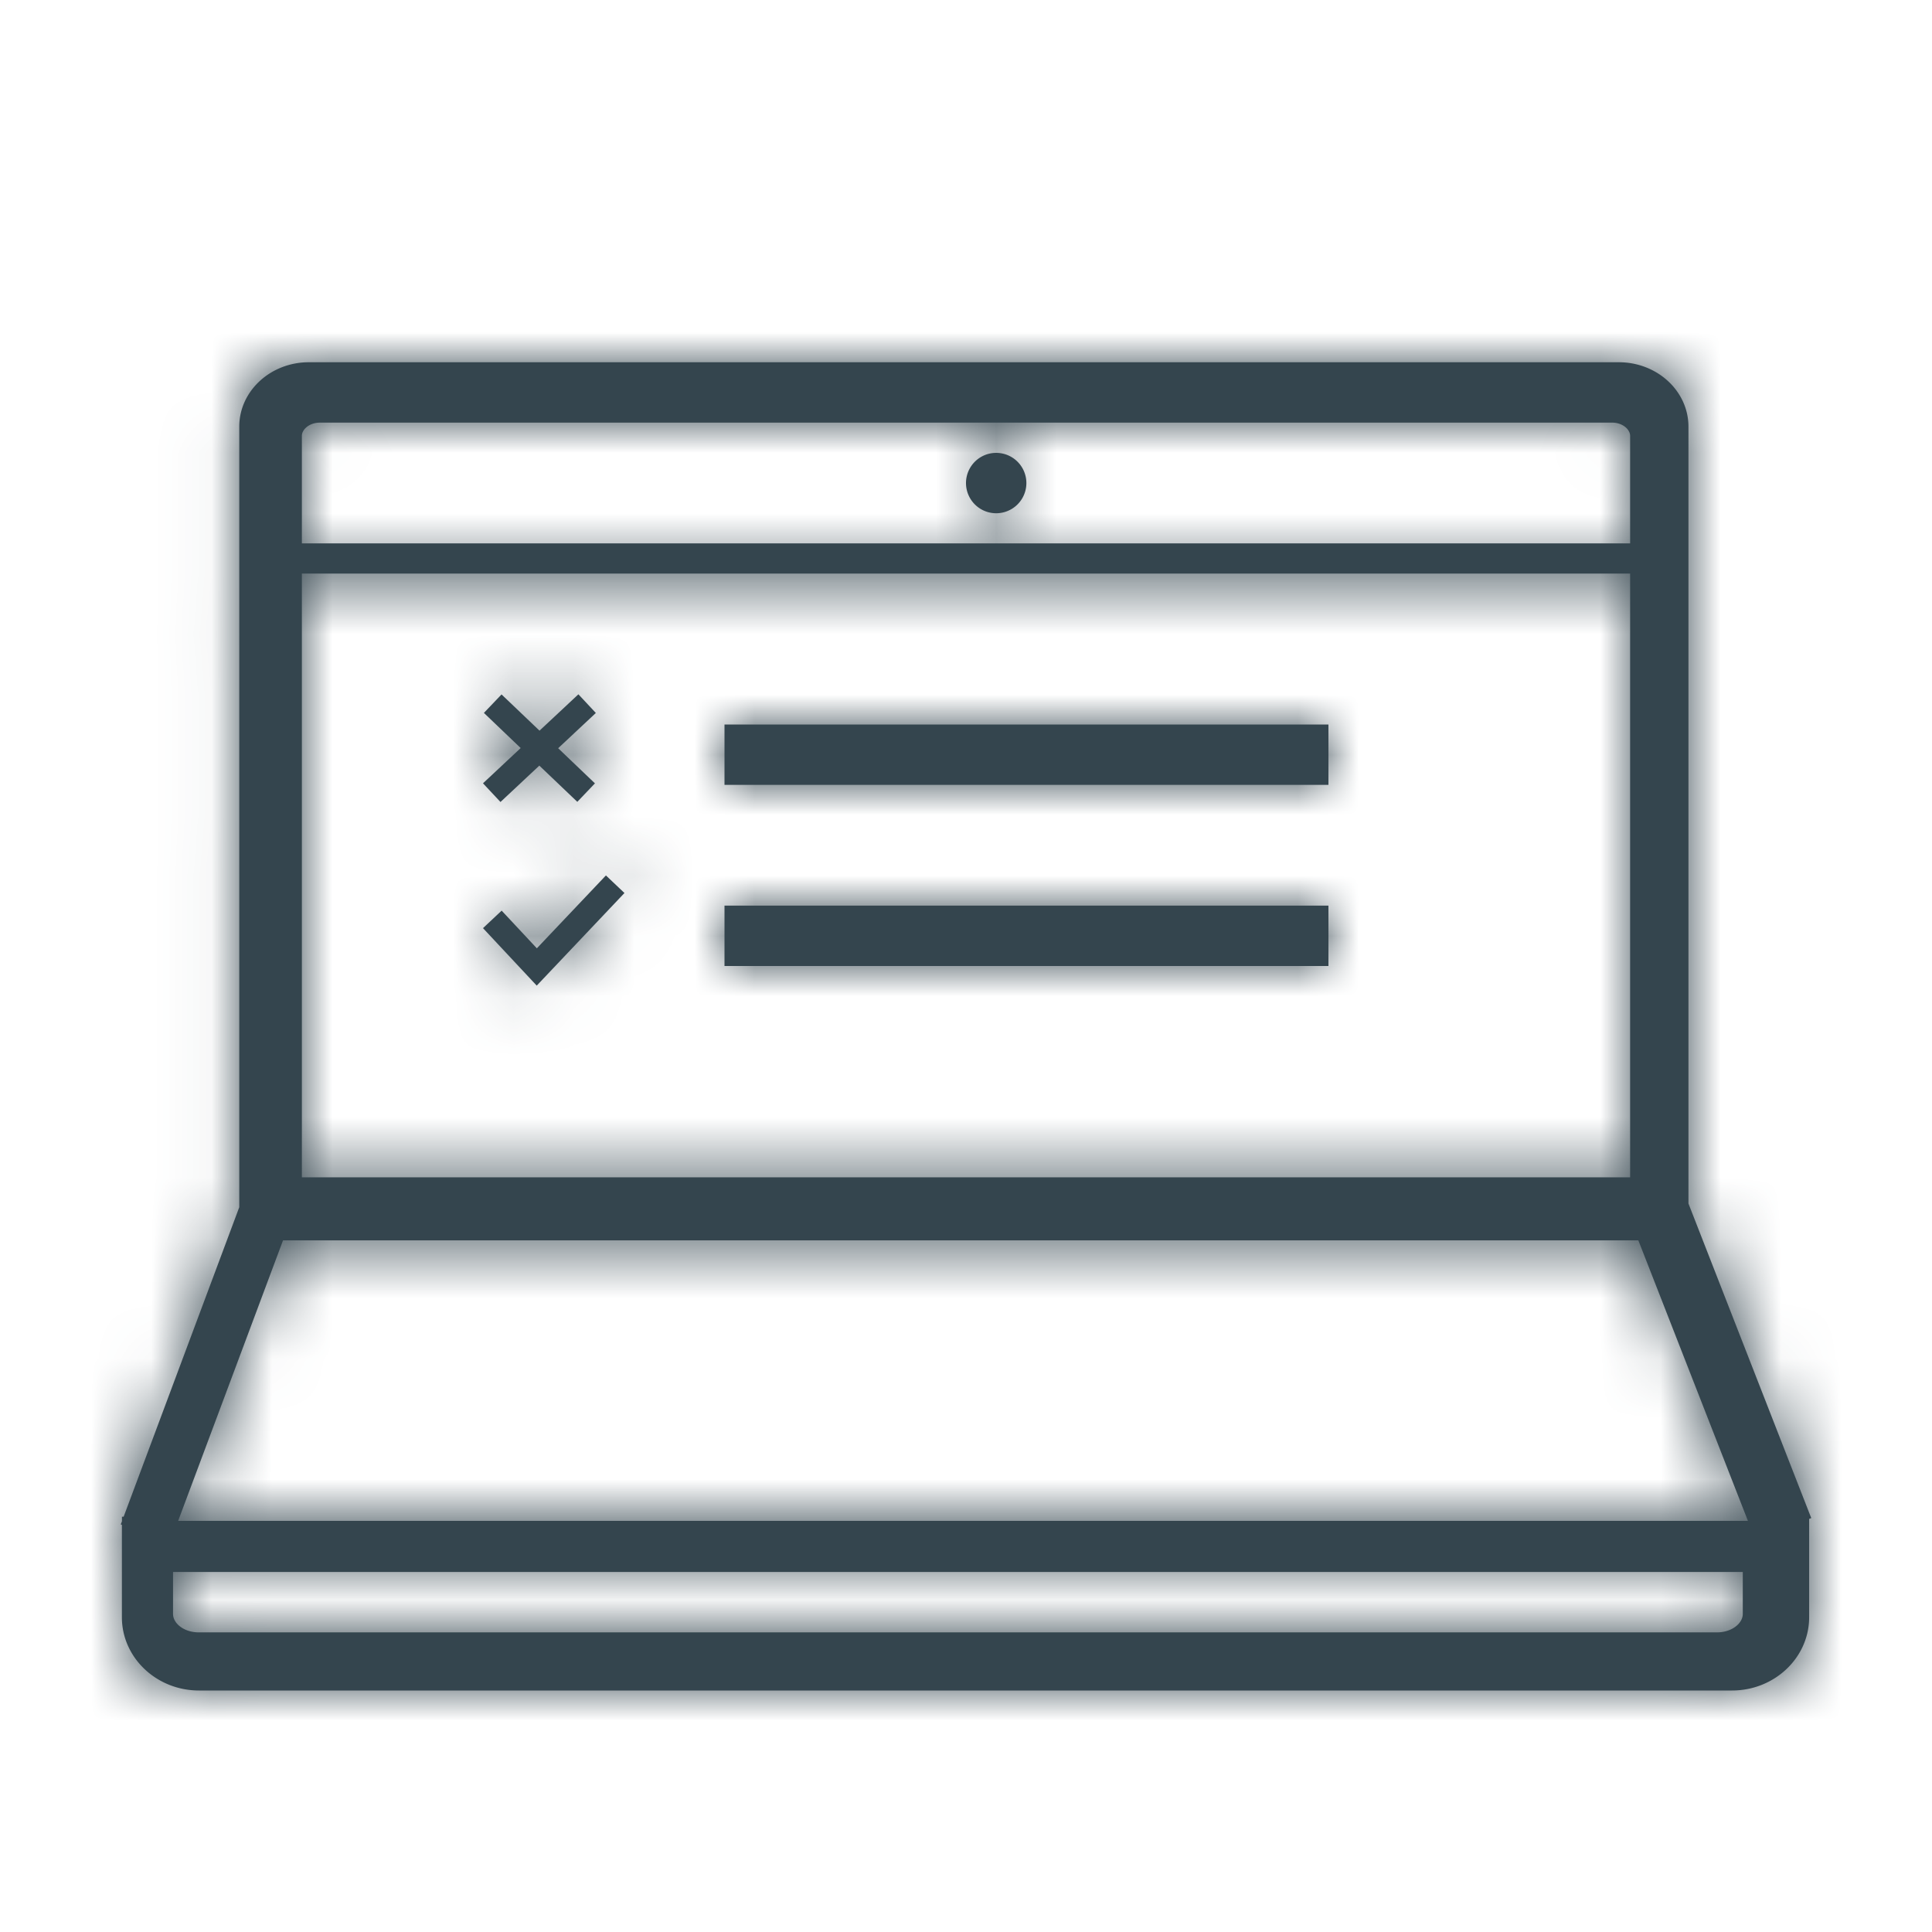 <svg xmlns="http://www.w3.org/2000/svg" xmlns:xlink="http://www.w3.org/1999/xlink" width="32" height="32" xmlns:v="https://vecta.io/nano"><defs><path id="A" d="M28.866 26.73c0 .167-.194.307-.423.307H3.288c-.23 0-.422-.14-.422-.307v-.693h26v.693zM4.688 20.544h22.448l1.815 4.646h-26l1.737-4.646zM5.298 7h21.404c.176 0 .298.115.298.218V9H5V7.218C5 7.115 5.122 7 5.298 7zM5 19.5h22v-10H5v10zm25 5.644l-.035.014v1.63c0 .668-.573 1.212-1.277 1.212H3.296c-.704 0-1.277-.544-1.277-1.213v-1.53L2 25.249l.02-.052v-.076h.028l1.915-5.126V7.066C3.963 6.478 4.48 6 5.115 6h21.698c.636 0 1.153.478 1.153 1.066v12.868L30 25.144zM16.5 8.501a.5.5 0 1 0 0-1 .5.5 0 0 0 0 1zM12 13h10.003v-1H12v1zm0 3h10.003v-1H12v1zm-3.71-2.717l.643-.602.629.6.292-.306-.609-.582.624-.584-.289-.309-.644.602-.629-.6-.292.306.609.582-.624.584.29.31zm.602 2.424l-.583-.624-.309.29.89.952 1.453-1.534-.307-.291-1.144 1.207z"/></defs><g fill-rule="evenodd"><mask id="B" fill="#fff"><use xlink:href="#A"/></mask><g fill="#34454e"><use xlink:href="#A"/><g mask="url(#B)"><path d="M0 0h32v32H0z"/></g></g></g></svg>

